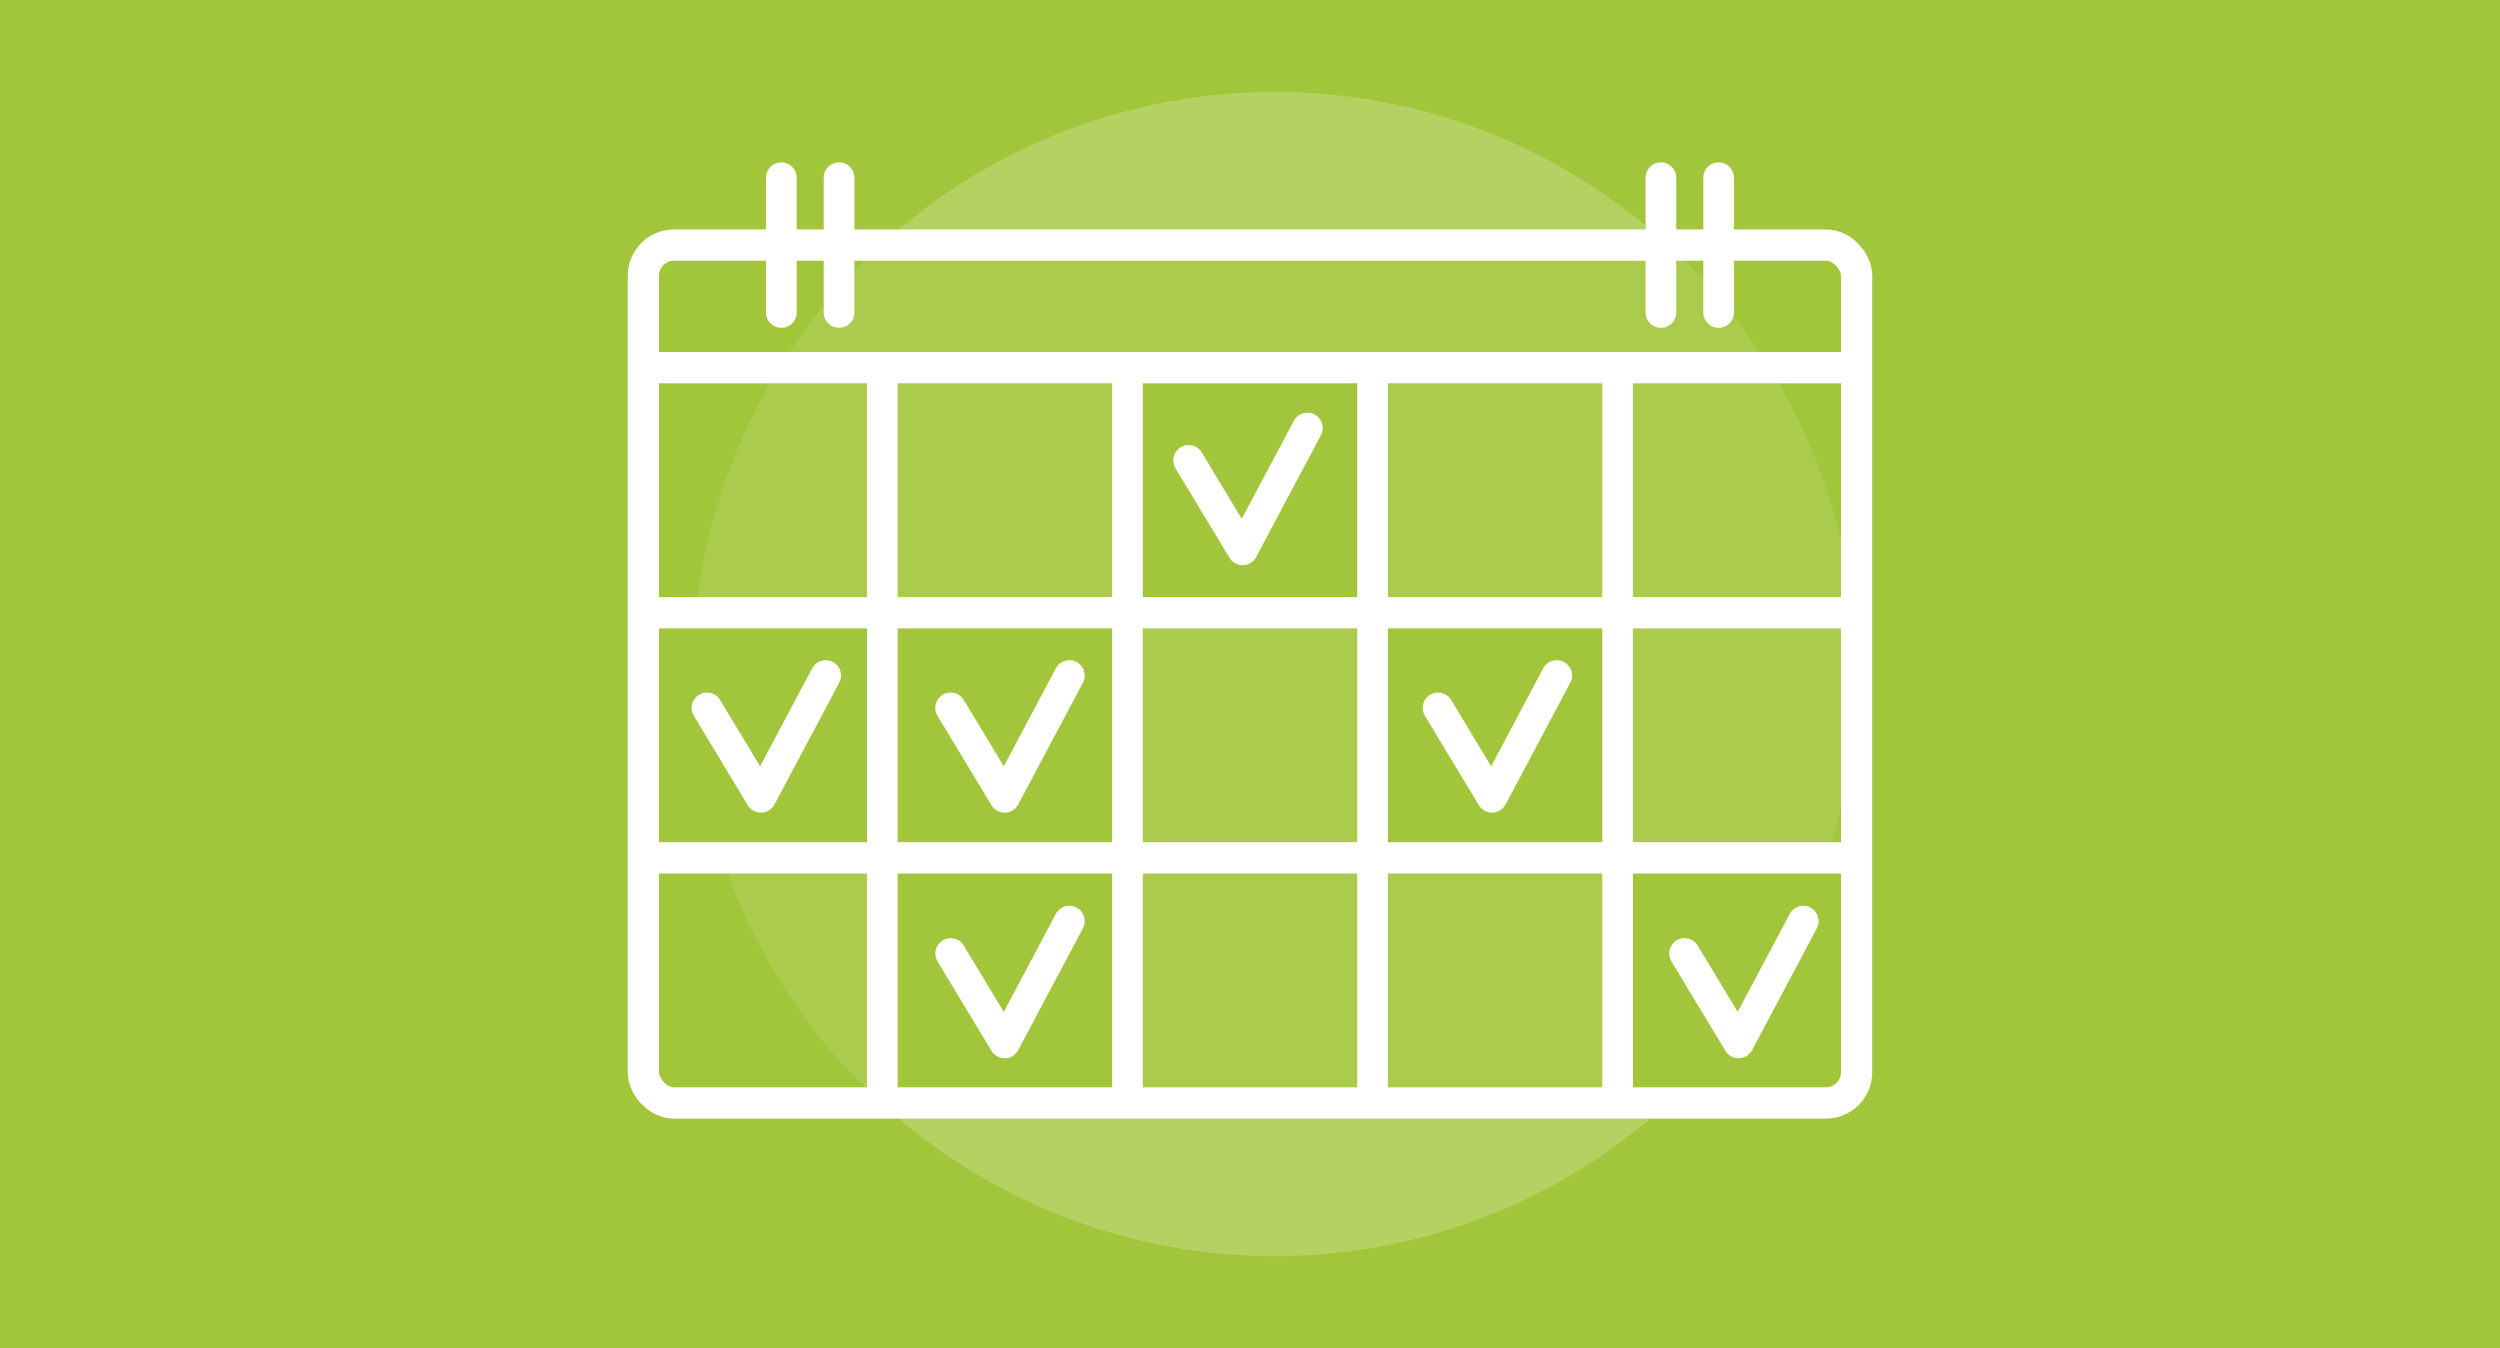 <svg xmlns="http://www.w3.org/2000/svg" viewBox="0 0 578.27 311.81">
  <defs>
    <style>
      .b2a5d1a5-90f4-4d99-976a-8a1679513ef9, .b5d97e61-d870-4d0c-91aa-b4e1e2da4e2f, .b609d166-b0f2-4f34-a50e-f47d3f72800b {
        fill: #a2c63b;
      }

      .e5900191-b17b-4d07-92c2-b30739168bc4 {
        fill: #fff;
        opacity: 0.2;
      }

      .b2a5d1a5-90f4-4d99-976a-8a1679513ef9 {
        opacity: 0.5;
      }

      .a14ce831-c767-4b5f-86cf-e63001b90ad0, .a9df1eae-66dd-4d59-ab58-8f896a8e2b0a, .b5d4eee5-8c0c-4848-af84-032c7314eaf4, .b7202e7f-253f-4ce6-ba17-6246a13b163e, .e9203a28-4764-4025-b9c3-a51e3dea667d {
        fill: none;
      }

      .a14ce831-c767-4b5f-86cf-e63001b90ad0, .a9df1eae-66dd-4d59-ab58-8f896a8e2b0a, .b5d4eee5-8c0c-4848-af84-032c7314eaf4, .b609d166-b0f2-4f34-a50e-f47d3f72800b, .e9203a28-4764-4025-b9c3-a51e3dea667d {
        stroke: #fff;
      }

      .a14ce831-c767-4b5f-86cf-e63001b90ad0, .b609d166-b0f2-4f34-a50e-f47d3f72800b {
        stroke-linecap: round;
        stroke-linejoin: round;
      }

      .a14ce831-c767-4b5f-86cf-e63001b90ad0, .a9df1eae-66dd-4d59-ab58-8f896a8e2b0a, .b609d166-b0f2-4f34-a50e-f47d3f72800b {
        stroke-width: 7.09px;
      }

      .a9df1eae-66dd-4d59-ab58-8f896a8e2b0a, .b5d4eee5-8c0c-4848-af84-032c7314eaf4, .e9203a28-4764-4025-b9c3-a51e3dea667d {
        stroke-miterlimit: 10;
      }

      .e9203a28-4764-4025-b9c3-a51e3dea667d {
        stroke-width: 7.23px;
      }

      .b5d4eee5-8c0c-4848-af84-032c7314eaf4 {
        stroke-width: 7.24px;
      }
    </style>
  </defs>
  <g id="b3f6bae1-6d00-4678-afdf-c6dae1b38858" data-name="Laag 2 kopie">
    <rect class="b5d97e61-d870-4d0c-91aa-b4e1e2da4e2f" width="578.27" height="311.81"/>
  </g>
  <g id="ad21dfc6-8dda-42e6-9094-88136dbfe1c2" data-name="cirkel kopie">
    <circle class="e5900191-b17b-4d07-92c2-b30739168bc4" cx="294.8" cy="155.91" r="134.65"/>
  </g>
  <g id="a44579a4-bdbd-49f5-af0c-b6161cc6ebb1" data-name="agenda kopie">
    <rect class="b2a5d1a5-90f4-4d99-976a-8a1679513ef9" x="150.24" y="56.69" width="277.8" height="198.43" rx="7.09"/>
    <line class="b7202e7f-253f-4ce6-ba17-6246a13b163e" x1="163.9" y1="113.16" x2="425.46" y2="113.16"/>
  </g>
  <g id="ed192b9c-bc32-4a89-9066-573bdbfc24b7" data-name="vlakje">
    <rect class="b5d97e61-d870-4d0c-91aa-b4e1e2da4e2f" x="261.15" y="85.35" width="56.81" height="54.61"/>
    <rect class="b5d97e61-d870-4d0c-91aa-b4e1e2da4e2f" x="318.28" y="141.48" width="56.81" height="54.61"/>
    <rect class="b5d97e61-d870-4d0c-91aa-b4e1e2da4e2f" x="203.78" y="199.41" width="56.81" height="54.61"/>
    <rect class="b5d97e61-d870-4d0c-91aa-b4e1e2da4e2f" x="203.78" y="141.96" width="56.81" height="54.61"/>
    <rect class="b5d97e61-d870-4d0c-91aa-b4e1e2da4e2f" x="147.42" y="141.96" width="56.81" height="54.61"/>
    <polyline class="b609d166-b0f2-4f34-a50e-f47d3f72800b" points="163.52 163.74 176.01 184.43 190.99 156.25"/>
    <polyline class="b609d166-b0f2-4f34-a50e-f47d3f72800b" points="219.89 163.74 232.38 184.43 247.36 156.25"/>
    <polyline class="b609d166-b0f2-4f34-a50e-f47d3f72800b" points="332.63 163.74 345.11 184.43 360.09 156.25"/>
    <polyline class="b609d166-b0f2-4f34-a50e-f47d3f72800b" points="219.89 220.55 232.38 241.24 247.36 213.06"/>
    <rect class="b5d97e61-d870-4d0c-91aa-b4e1e2da4e2f" x="373.54" y="199.41" width="56.81" height="54.61"/>
    <polyline class="b609d166-b0f2-4f34-a50e-f47d3f72800b" points="389.65 220.55 402.14 241.24 417.12 213.06"/>
    <polyline class="b609d166-b0f2-4f34-a50e-f47d3f72800b" points="274.94 106.49 287.42 127.19 302.41 99"/>
    <line class="a14ce831-c767-4b5f-86cf-e63001b90ad0" x1="180.73" y1="41.1" x2="180.73" y2="72.28"/>
    <line class="a14ce831-c767-4b5f-86cf-e63001b90ad0" x1="194.08" y1="41.1" x2="194.08" y2="72.28"/>
    <line class="a14ce831-c767-4b5f-86cf-e63001b90ad0" x1="384.18" y1="41.1" x2="384.18" y2="72.28"/>
    <line class="a14ce831-c767-4b5f-86cf-e63001b90ad0" x1="397.53" y1="41.1" x2="397.53" y2="72.28"/>
  </g>
  <g id="b0a3a1cc-730a-401d-a221-cdc265ea23cb" data-name="agenda">
    <rect class="e9203a28-4764-4025-b9c3-a51e3dea667d" x="148.82" y="56.69" width="280.63" height="198.43" rx="7.09"/>
    <line class="b5d4eee5-8c0c-4848-af84-032c7314eaf4" x1="148.91" y1="198.43" x2="429.15" y2="198.43"/>
    <line class="b5d4eee5-8c0c-4848-af84-032c7314eaf4" x1="148.91" y1="141.73" x2="429.15" y2="141.73"/>
    <line class="b5d4eee5-8c0c-4848-af84-032c7314eaf4" x1="148.91" y1="85.04" x2="429.15" y2="85.04"/>
    <line class="a9df1eae-66dd-4d59-ab58-8f896a8e2b0a" x1="317.48" y1="84.47" x2="317.48" y2="255.33"/>
    <line class="a9df1eae-66dd-4d59-ab58-8f896a8e2b0a" x1="260.79" y1="84.47" x2="260.79" y2="255.33"/>
    <line class="a9df1eae-66dd-4d59-ab58-8f896a8e2b0a" x1="204.09" y1="84.47" x2="204.09" y2="255.33"/>
    <line class="a9df1eae-66dd-4d59-ab58-8f896a8e2b0a" x1="374.17" y1="84.47" x2="374.17" y2="255.33"/>
  </g>
</svg>
